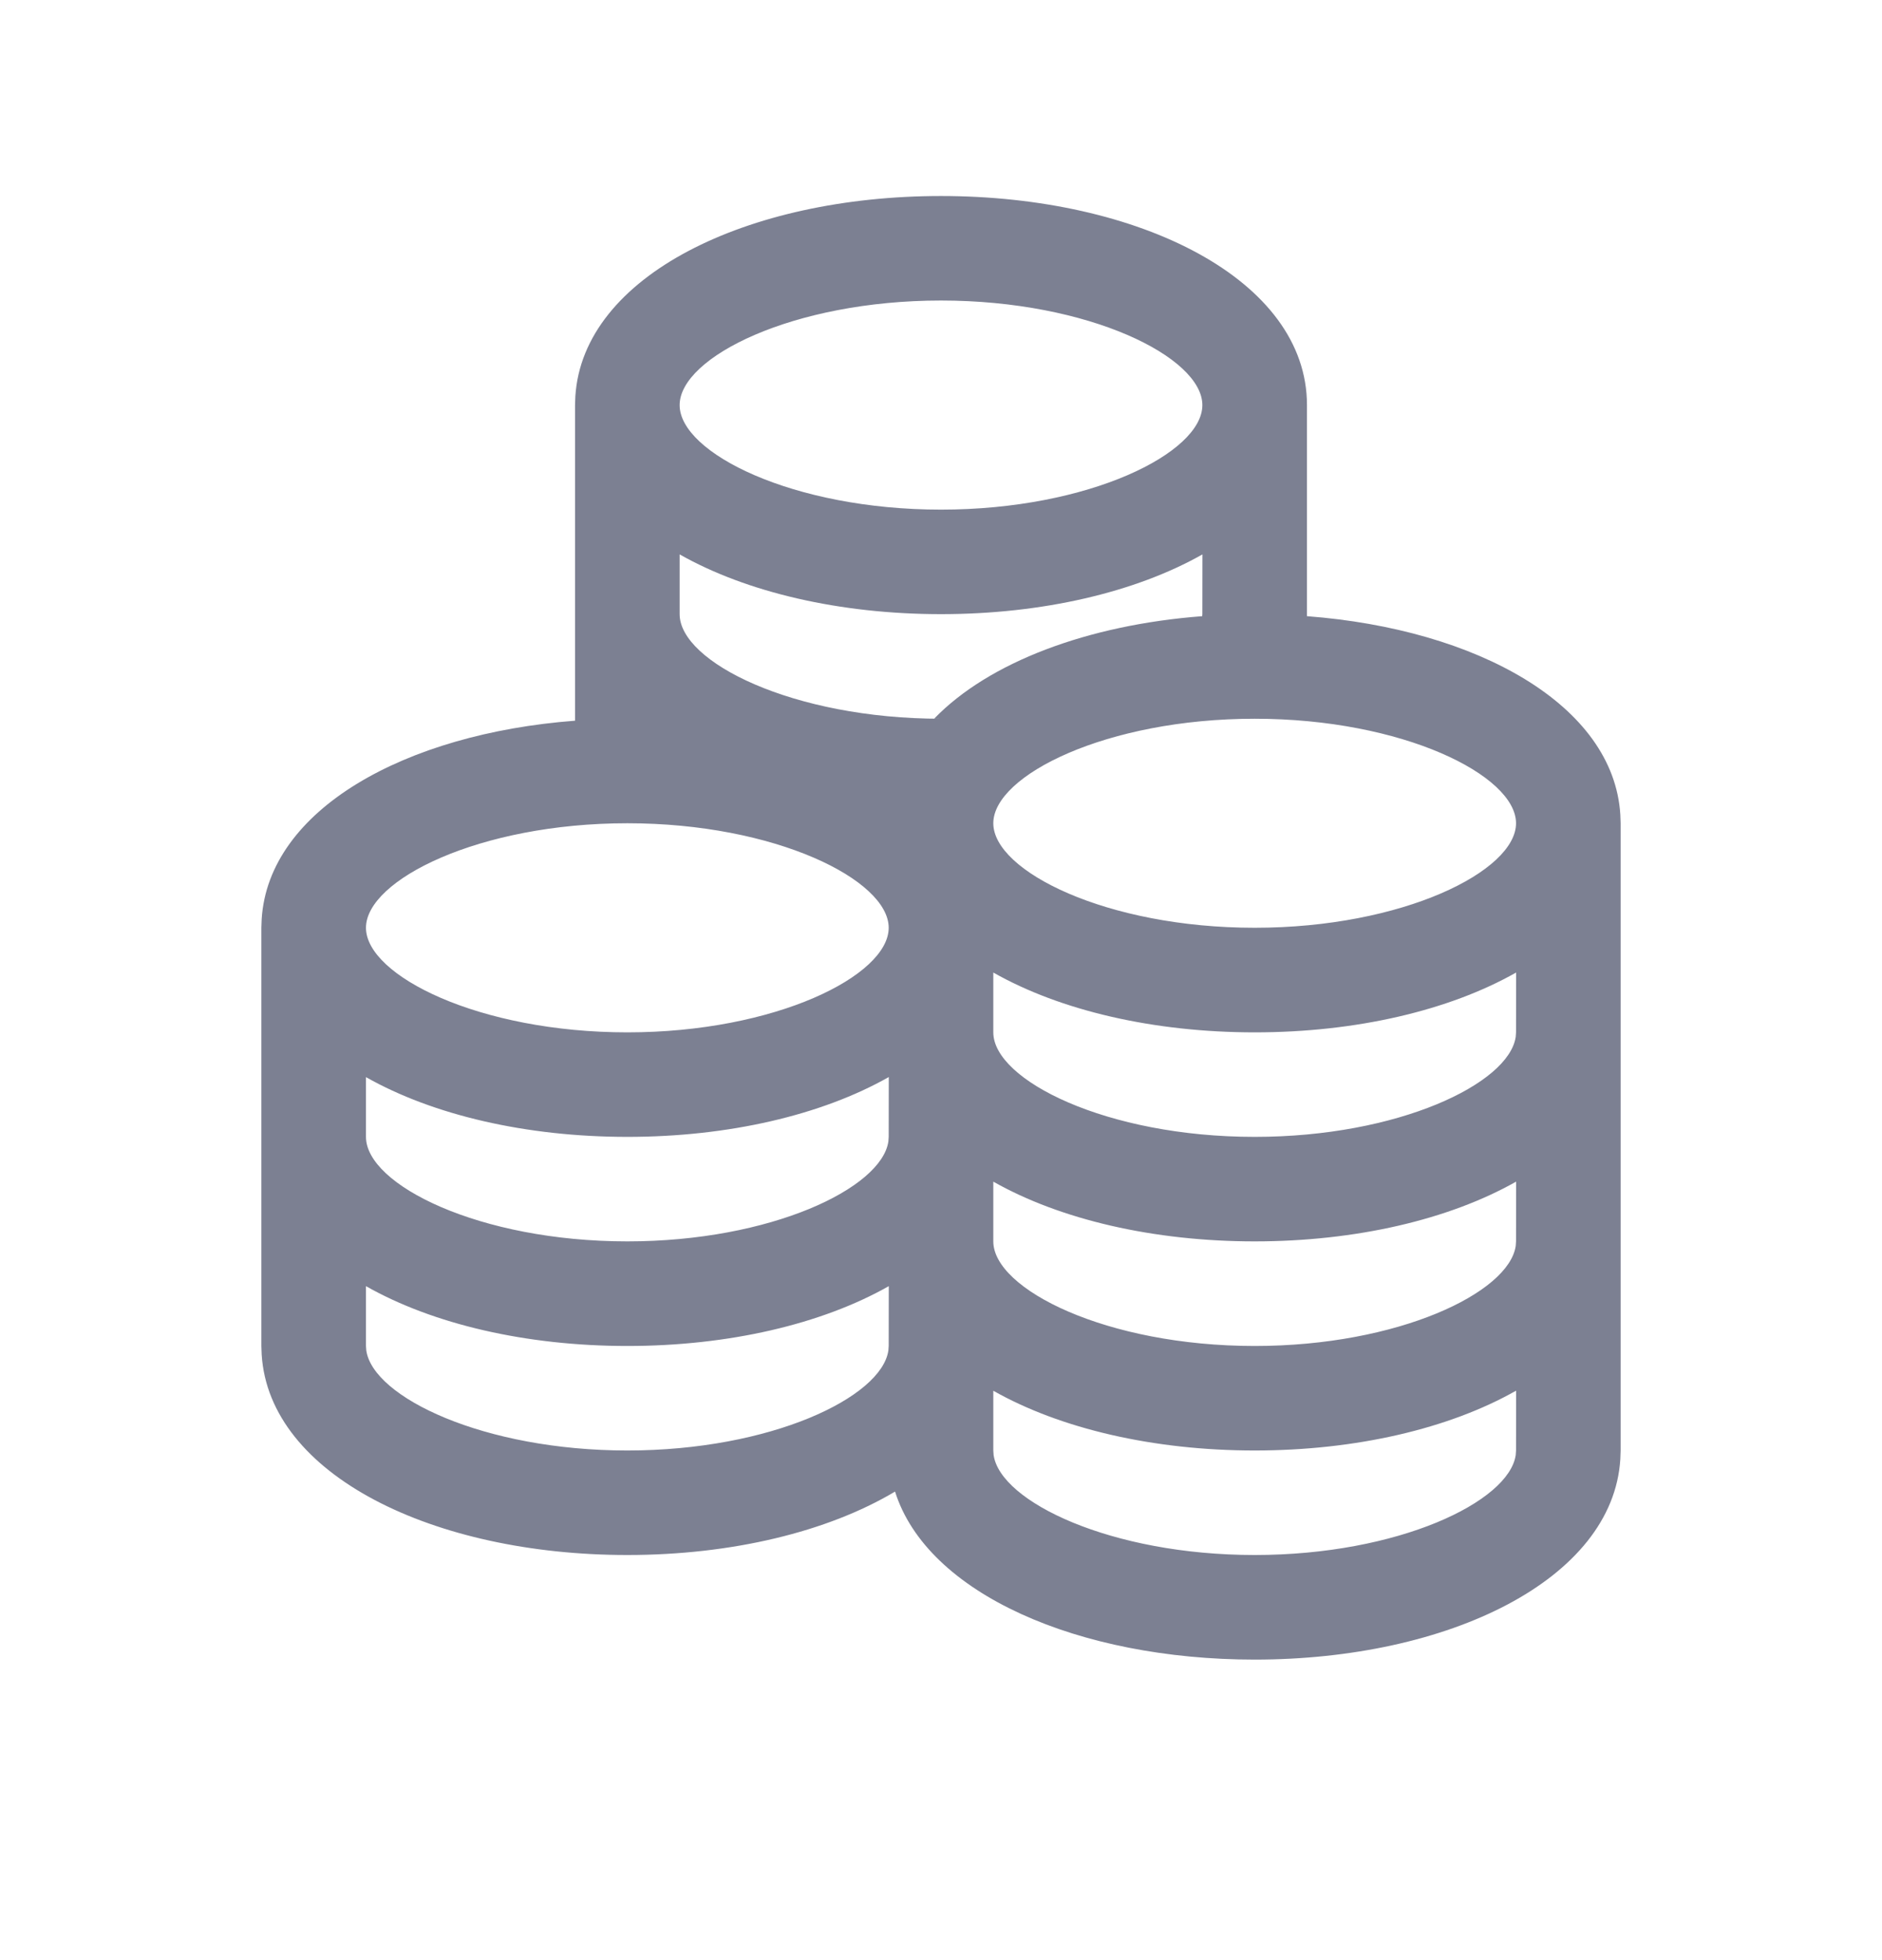 <svg width="24" height="25" viewBox="0 0 24 25" fill="none" xmlns="http://www.w3.org/2000/svg">
<path d="M12 2.5C14.53 2.5 16.667 3.568 16.667 5.167L16.667 7.859C18.838 8.024 20.576 8.993 20.663 10.389L20.667 10.5V18.5L20.663 18.611C20.567 20.148 18.471 21.167 16 21.167C13.758 21.167 11.824 20.328 11.414 19.024C10.554 19.537 9.332 19.833 8 19.833C5.529 19.833 3.433 18.814 3.337 17.277L3.333 17.167V11.833L3.337 11.723C3.424 10.326 5.163 9.357 7.333 9.192L7.333 5.167L7.337 5.056C7.433 3.519 9.529 2.5 12 2.5ZM19.334 17.737C18.479 18.222 17.291 18.5 16 18.5C14.71 18.5 13.521 18.222 12.667 17.738L12.667 18.5L12.671 18.558C12.757 19.155 14.171 19.833 16 19.833C17.829 19.833 19.243 19.155 19.329 18.558L19.333 18.5L19.334 17.737ZM11.334 16.404C10.479 16.889 9.291 17.167 8 17.167C6.71 17.167 5.521 16.889 4.667 16.404L4.667 17.167L4.671 17.224C4.757 17.822 6.171 18.5 8 18.5C9.829 18.5 11.243 17.822 11.329 17.224L11.333 17.167L11.334 16.404ZM19.334 15.071C18.479 15.555 17.291 15.833 16 15.833C14.71 15.833 13.521 15.555 12.667 15.071L12.667 15.833C12.667 16.444 14.112 17.167 16 17.167C17.829 17.167 19.243 16.488 19.329 15.891L19.333 15.833L19.334 15.071ZM11.334 13.737C10.479 14.222 9.291 14.5 8 14.5C6.71 14.5 5.521 14.222 4.667 13.738L4.667 14.5C4.667 15.111 6.112 15.833 8 15.833C9.829 15.833 11.243 15.155 11.329 14.558L11.333 14.5L11.334 13.737ZM19.334 12.404C18.479 12.889 17.291 13.167 16 13.167C14.71 13.167 13.521 12.889 12.667 12.404L12.667 13.167C12.667 13.777 14.112 14.5 16 14.5C17.829 14.5 19.243 13.822 19.329 13.224L19.333 13.167L19.334 12.404ZM8 10.5C6.112 10.5 4.667 11.223 4.667 11.833C4.667 12.444 6.112 13.167 8 13.167C9.888 13.167 11.333 12.444 11.333 11.833C11.333 11.223 9.888 10.5 8 10.5ZM16 9.167C14.112 9.167 12.667 9.889 12.667 10.5C12.667 11.111 14.112 11.833 16 11.833C17.888 11.833 19.333 11.111 19.333 10.5C19.333 9.889 17.888 9.167 16 9.167ZM15.334 7.071C14.479 7.555 13.291 7.833 12 7.833C10.71 7.833 9.521 7.555 8.667 7.071L8.667 7.833C8.667 8.444 10.112 9.167 12 9.167L11.914 9.165C12.612 8.444 13.874 7.97 15.331 7.859L15.333 7.833L15.334 7.071ZM12 3.833C10.112 3.833 8.667 4.556 8.667 5.167C8.667 5.777 10.112 6.5 12 6.5C13.888 6.5 15.333 5.777 15.333 5.167C15.333 4.556 13.888 3.833 12 3.833Z" fill="#7C8092"/>
</svg>
